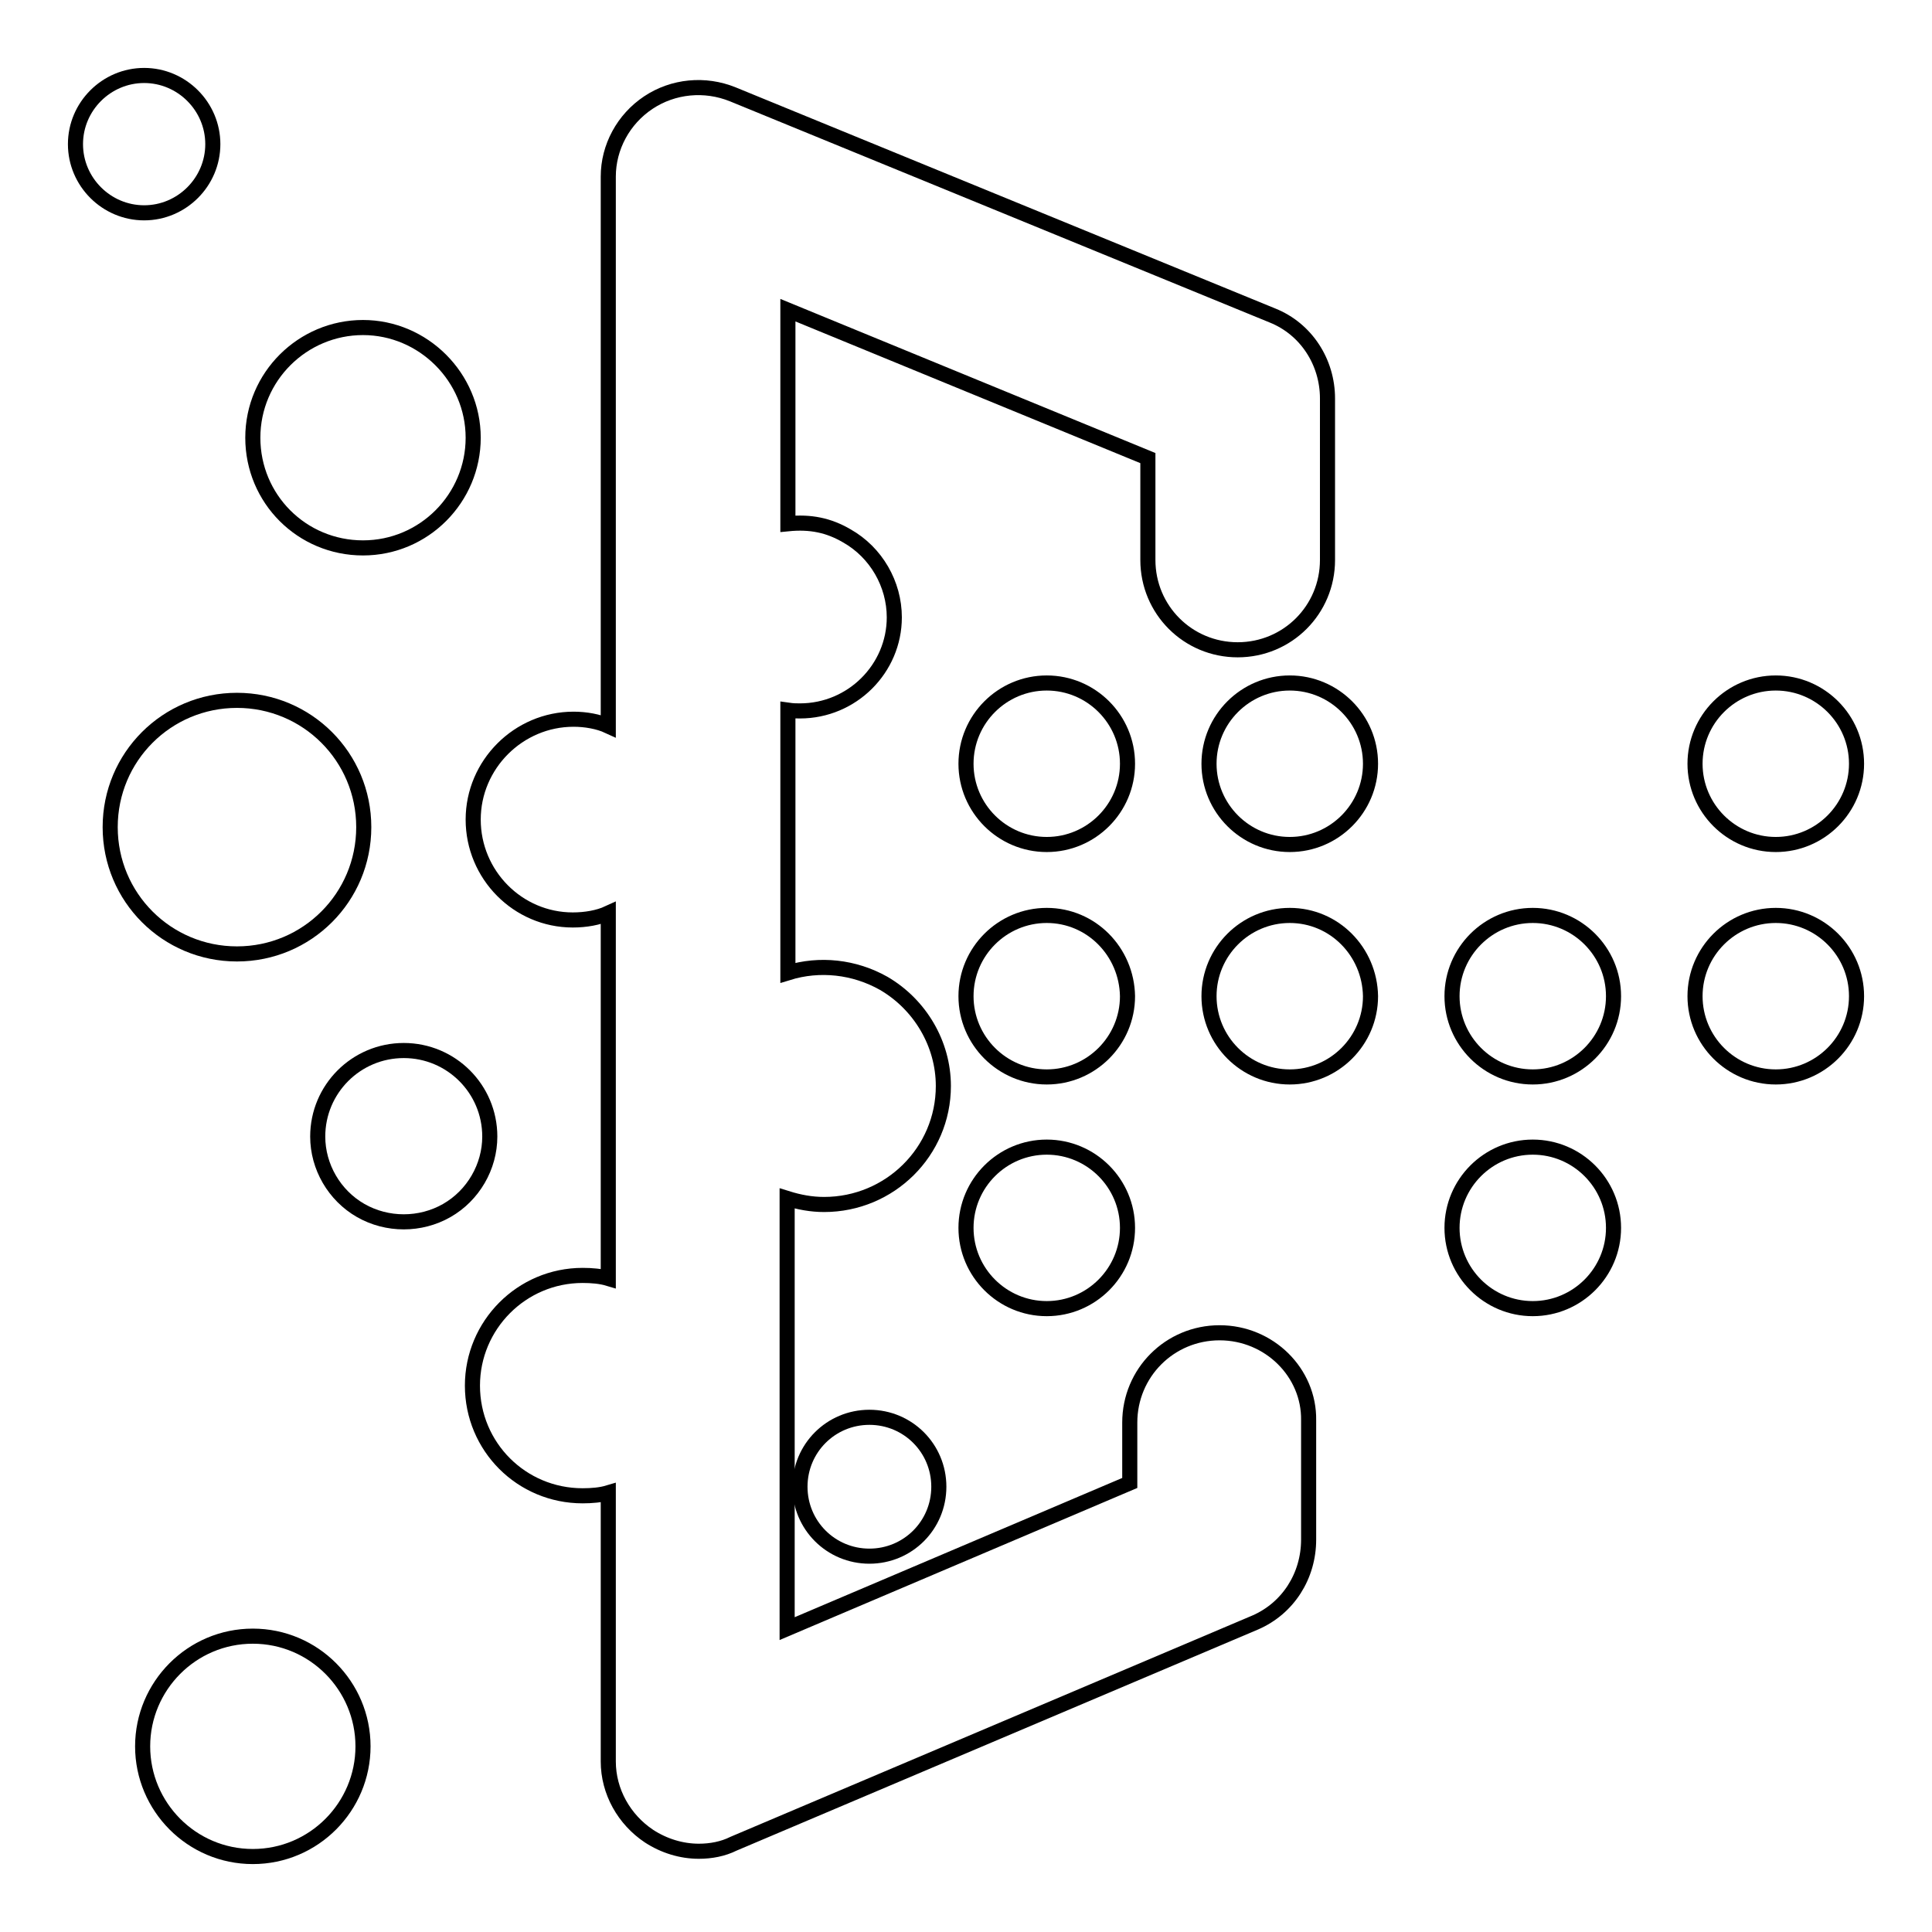 <?xml version="1.0" encoding="utf-8"?>
<!-- Svg Vector Icons : http://www.onlinewebfonts.com/icon -->
<!DOCTYPE svg PUBLIC "-//W3C//DTD SVG 1.1//EN" "http://www.w3.org/Graphics/SVG/1.1/DTD/svg11.dtd">
<svg version="1.1" xmlns="http://www.w3.org/2000/svg" xmlns:xlink="http://www.w3.org/1999/xlink" x="0px" y="0px" viewBox="0 0 256 256" enable-background="new 0 0 256 256" xml:space="preserve">
<g> <path stroke-width="2" fill-opacity="0" stroke="#000000"  d="M48.1,72.6c8.1,0,14.6-6.6,14.6-14.6s-6.6-14.6-14.6-14.6S33.5,49.9,33.5,58C33.5,66.1,40,72.6,48.1,72.6z  M28.2,19.1c0-5-4.1-9.1-9.1-9.1c-5,0-9.1,4.1-9.1,9.1c0,5,4.1,9.1,9.1,9.1C24.1,28.2,28.2,24.1,28.2,19.1z M53.5,139.2 c-6.3,0-11.4,5.1-11.4,11.4c0,4,2.2,7.8,5.7,9.8c3.5,2,7.9,2,11.4,0c3.5-2,5.7-5.8,5.7-9.8C64.9,144.3,59.8,139.2,53.5,139.2z  M33.5,216.8c-8.1,0-14.6,6.6-14.6,14.6S25.4,246,33.5,246s14.6-6.6,14.6-14.6S41.6,216.8,33.5,216.8z"/> <path stroke-width="2" fill-opacity="0" stroke="#000000"  d="M14.6,109.6c0,9.3,7.5,16.8,16.8,16.8s16.8-7.5,16.8-16.8s-7.5-16.8-16.8-16.8S14.6,100.3,14.6,109.6 L14.6,109.6z"/> <path stroke-width="2" fill-opacity="0" stroke="#000000"  d="M138.7,152c-5.9,0-10.7,4.8-10.7,10.7s4.8,10.7,10.7,10.7c5.9,0,10.7-4.8,10.7-10.7S144.6,152,138.7,152z  M138.7,121.3c-5.9,0-10.7,4.8-10.7,10.7c0,5.9,4.8,10.7,10.7,10.7c5.9,0,10.7-4.8,10.7-10.7C149.3,126.1,144.6,121.3,138.7,121.3z "/> <path stroke-width="2" fill-opacity="0" stroke="#000000"  d="M128,101.2c0,5.9,4.8,10.7,10.7,10.7c5.9,0,10.7-4.8,10.7-10.7c0,0,0,0,0,0c0-5.9-4.8-10.7-10.7-10.7 C132.8,90.5,128,95.3,128,101.2C128,101.2,128,101.2,128,101.2z"/> <path stroke-width="2" fill-opacity="0" stroke="#000000"  d="M170.9,121.3c-5.9,0-10.7,4.8-10.7,10.7c0,5.9,4.8,10.7,10.7,10.7c5.9,0,10.7-4.8,10.7-10.7 C181.5,126.1,176.8,121.3,170.9,121.3z"/> <path stroke-width="2" fill-opacity="0" stroke="#000000"  d="M160.2,101.2c0,5.9,4.8,10.7,10.7,10.7c5.9,0,10.7-4.8,10.7-10.7c0,0,0,0,0,0c0-5.9-4.8-10.7-10.7-10.7 C165,90.5,160.2,95.3,160.2,101.2C160.2,101.2,160.2,101.2,160.2,101.2z"/> <path stroke-width="2" fill-opacity="0" stroke="#000000"  d="M203.1,152c-5.9,0-10.7,4.8-10.7,10.7s4.8,10.7,10.7,10.7c5.9,0,10.7-4.8,10.7-10.7S209,152,203.1,152z  M203.1,121.3c-5.9,0-10.7,4.8-10.7,10.7c0,5.9,4.8,10.7,10.7,10.7c5.9,0,10.7-4.8,10.7-10.7C213.8,126.1,209,121.3,203.1,121.3z  M235.3,121.3c-5.9,0-10.7,4.8-10.7,10.7c0,5.9,4.8,10.7,10.7,10.7c5.9,0,10.7-4.8,10.7-10.7C246,126.1,241.2,121.3,235.3,121.3z  M235.3,111.9c5.9,0,10.7-4.8,10.7-10.7s-4.8-10.7-10.7-10.7c-5.9,0-10.7,4.8-10.7,10.7S229.4,111.9,235.3,111.9z M106,197 c0,5.1,4.1,9.2,9.2,9.2s9.2-4.1,9.2-9.2c0-5.1-4.1-9.2-9.2-9.2S106,191.9,106,197z"/> <path stroke-width="2" fill-opacity="0" stroke="#000000"  d="M161.6,176.6c-6.6,0-11.9,5.3-11.9,11.9v8l-45.4,19.3v-57c1.6,0.5,3.2,0.8,4.9,0.8c8.7,0,15.8-7,15.8-15.7 c0-5.6-3.1-10.8-7.9-13.6c-3.9-2.2-8.5-2.7-12.7-1.4V94.1c0.7,0.1,1.1,0.1,1.6,0.1c6.9,0,12.5-5.6,12.5-12.4 c0-4.4-2.4-8.6-6.3-10.8c-2.4-1.4-4.8-1.9-7.8-1.6V41.1l47.7,19.6v13.5c0,6.6,5.3,11.9,11.9,11.9s11.9-5.3,11.9-11.9V52.8 c0-4.8-2.8-9.2-7.3-11L97.1,12.5c-3.7-1.5-7.9-1.1-11.2,1.1c-3.3,2.2-5.3,5.9-5.3,9.8v72.8c-1.3-0.6-3-0.9-4.6-0.9 c-7.3,0-13.3,6-13.3,13.3c0,7.3,5.9,13.3,13.2,13.3c1.7,0,3.4-0.3,4.7-0.9v48.4c-1-0.3-2.2-0.4-3.4-0.4c-8.1,0-14.6,6.6-14.6,14.6 c0,8.1,6.5,14.6,14.6,14.6c1.2,0,2.4-0.1,3.4-0.4v35.6c0,4,2.1,7.7,5.4,9.9c2,1.3,4.3,2,6.6,2c1.6,0,3.2-0.3,4.6-1l69.1-29.3 c4.4-1.9,7.1-6.2,7.1-11v-15.8C173.5,181.9,168.2,176.6,161.6,176.6z"/></g>
</svg>